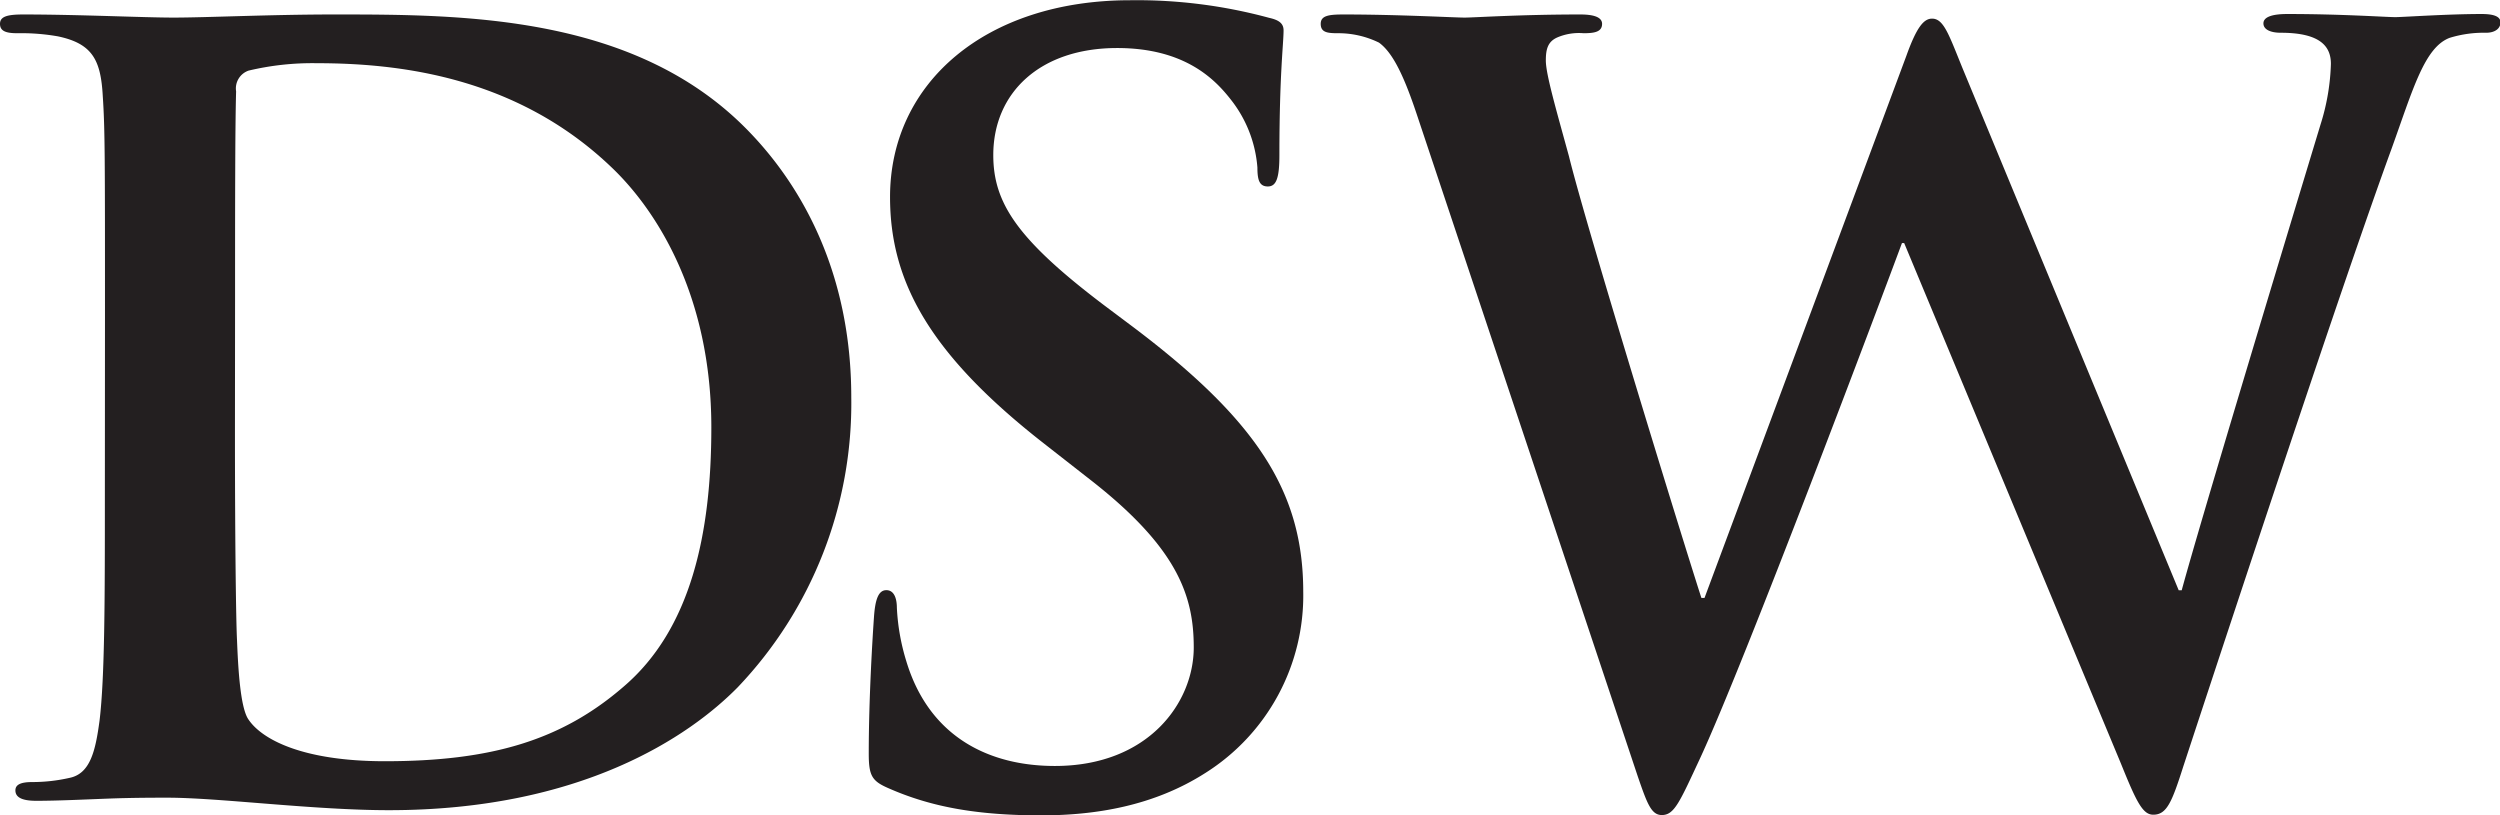 <?xml version="1.0" encoding="utf-8"?>
<svg xmlns="http://www.w3.org/2000/svg" id="Layer_1" data-name="Layer 1" viewBox="0 0 216 70.43">
  <path d="M9.07,27.31c0-13.65,0-16.17-.19-19C8.71,5.2,8,3.77,5,3.14a18.37,18.37,0,0,0-3.51-.27C.52,2.87,0,2.69,0,2.06s.62-.81,2-.81c4.77,0,10.43.27,13,.27,2.79,0,8.45-.27,13.83-.27,11.23,0,26.24,0,36,10.24,4.48,4.68,8.72,12.13,8.72,22.83a35.55,35.55,0,0,1-9.81,25.06C59.57,63.62,50.22,70,33.6,70c-3.23,0-6.92-.27-10.33-.54s-6.55-.54-8.82-.54c-1,0-3,0-5.11.08s-4.4.19-6.2.19c-1.18,0-1.81-.27-1.81-.9,0-.45.37-.72,1.45-.72A14.51,14.51,0,0,0,6,67.21c1.8-.36,2.25-2.34,2.6-4.94.46-3.78.46-10.88.46-19.14ZM20.3,37.19c0,9.53.09,16.44.18,18.16.09,2.25.27,5.83,1,6.83,1.16,1.71,4.67,3.59,11.77,3.59,9.17,0,15.27-1.79,20.66-6.47,5.76-4.94,7.55-13.12,7.55-22.37,0-11.41-4.75-18.79-8.62-22.47-8.26-7.91-18.51-9-25.52-9a23.8,23.8,0,0,0-5.84.64,1.63,1.63,0,0,0-1.08,1.8c-.09,3.05-.09,10.87-.09,18Z" fill="#231f20"/>
  <path d="M76.76,68.1c-1.43-.62-1.7-1.08-1.7-3,0-4.94.35-10.33.45-11.77s.35-2.34,1.07-2.34.91.81.91,1.53a18.61,18.61,0,0,0,.81,4.59c2,6.65,7.26,9.07,12.84,9.07,8.09,0,12-5.48,12-10.24,0-4.4-1.35-8.54-8.81-14.39l-4.13-3.23c-9.89-7.72-13.3-14-13.3-21.3,0-9.87,8.28-17,20.75-17a43.64,43.64,0,0,1,12,1.52c.81.18,1.25.46,1.25,1.08,0,1.17-.36,3.78-.36,10.78,0,2-.27,2.71-1,2.71s-.9-.56-.9-1.63a10.79,10.79,0,0,0-2.34-5.93c-1.34-1.7-3.94-4.4-9.78-4.4-6.66,0-10.7,3.86-10.7,9.25,0,4.13,2.06,7.28,9.53,12.94l2.52,1.89c10.86,8.18,14.73,14.38,14.73,22.91a18.12,18.12,0,0,1-8.45,15.64c-4.49,2.87-9.52,3.67-14.29,3.67C84.66,70.43,80.63,69.81,76.76,68.1Z" fill="#231f20"/>
  <path d="M122.47,10.06c-1.1-3.32-2.08-5.48-3.33-6.38a8,8,0,0,0-3.59-.81c-.9,0-1.44-.09-1.44-.81s.71-.81,2-.81c4.68,0,9.6.27,10.43.27s4.75-.27,10-.27c1.25,0,1.88.27,1.88.81,0,.72-.71.81-1.61.81a4.75,4.75,0,0,0-2.25.36c-.82.36-1,1-1,2,0,1.18.89,4.23,2,8.28C137,19.41,145.37,46.63,147,51.66h.27L164.7,4.85c.9-2.52,1.52-3.24,2.23-3.24,1,0,1.44,1.35,2.61,4.23L188.24,51h.26c1.63-6,8.81-29.74,12-40.26a19.05,19.05,0,0,0,.89-5.22c0-1.43-.81-2.69-4.32-2.69-.88,0-1.51-.27-1.51-.81s.72-.81,2.06-.81c4.77,0,8.54.27,9.34.27.63,0,4.49-.27,7.45-.27,1,0,1.63.19,1.63.72s-.46.9-1.25.9a10,10,0,0,0-3.14.44c-2.17.82-3.16,4.41-5,9.53-4.14,11.32-13.57,39.9-18,53.38-1,3.14-1.44,4.21-2.61,4.21-.9,0-1.44-1.07-2.78-4.39L164.52,21h-.19c-1.7,4.59-13.65,36.4-17.51,44.66-1.72,3.69-2.17,4.76-3.24,4.76-.91,0-1.27-1-2.07-3.32Z" fill="#231f20"/>
</svg>
